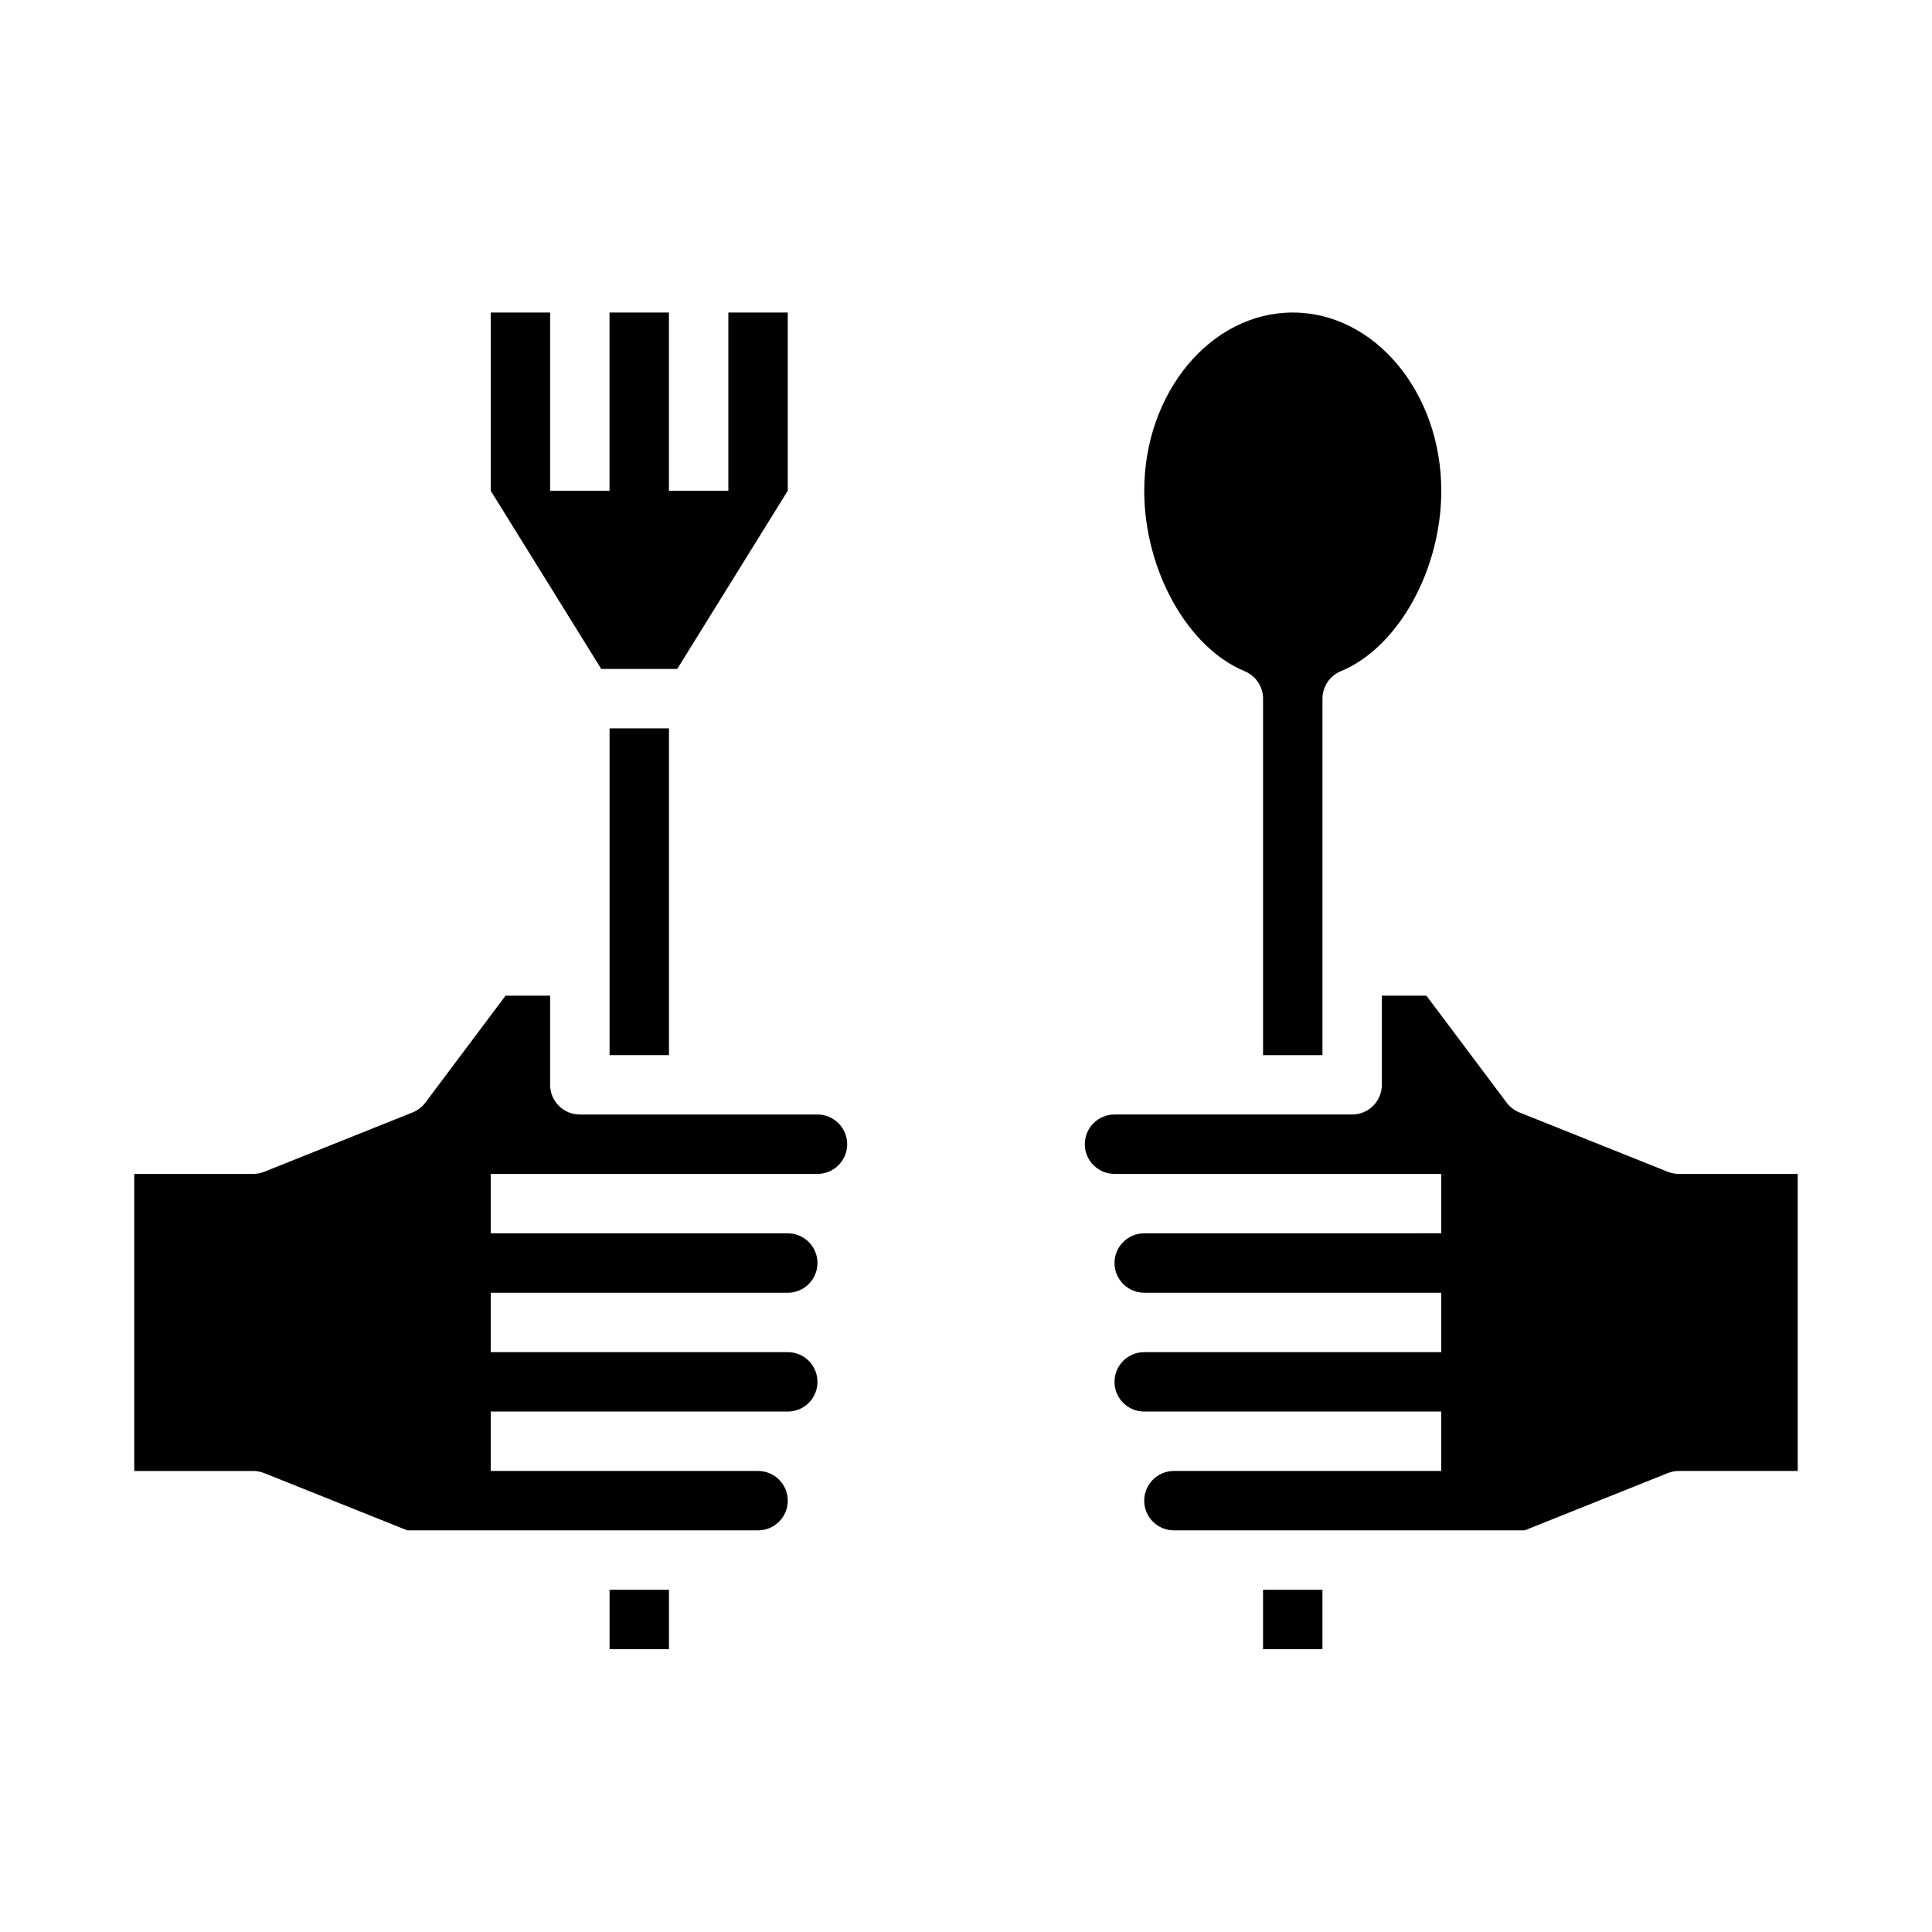 <?xml version="1.0" encoding="UTF-8"?>
<!-- Uploaded to: ICON Repo, www.iconrepo.com, Generator: ICON Repo Mixer Tools -->
<svg fill="#000000" width="800px" height="800px" version="1.1" viewBox="144 144 512 512" xmlns="http://www.w3.org/2000/svg">
 <g>
  <path d="m473.86 321.88c2.941 1.219 4.863 4.09 4.863 7.273v94.465h15.742v-94.465c0.004-3.184 1.922-6.055 4.867-7.273 15.176-6.273 26.621-26.836 26.621-47.828 0-26.047-17.656-47.23-39.359-47.23s-39.359 21.184-39.359 47.23c0 20.992 11.445 41.555 26.625 47.828z"/>
  <path d="m586 454.54-39.359-15.742h-0.004c-1.336-0.543-2.5-1.438-3.367-2.59l-21.254-28.34h-11.809v23.617c0 2.086-0.828 4.09-2.305 5.566-1.477 1.473-3.481 2.305-5.566 2.305h-62.977c-4.348 0-7.871 3.523-7.871 7.871 0 4.348 3.523 7.871 7.871 7.871h86.59v15.742l-78.719 0.004c-4.348 0-7.871 3.523-7.871 7.871s3.523 7.871 7.871 7.871h78.719v15.742l-78.719 0.004c-4.348 0-7.871 3.523-7.871 7.871 0 4.348 3.523 7.871 7.871 7.871h78.719v15.742l-70.848 0.004c-4.348 0-7.871 3.523-7.871 7.871 0 4.348 3.523 7.871 7.871 7.871h92.953l37.941-15.184h0.004c0.93-0.371 1.926-0.559 2.926-0.559h31.488v-78.723h-31.488c-1 0-1.996-0.188-2.926-0.559z"/>
  <path d="m478.72 565.31h15.742v15.742h-15.742z"/>
  <path d="m305.54 337.02h15.742v86.594h-15.742z"/>
  <path d="m214 534.38 37.941 15.184h92.953c4.348 0 7.871-3.523 7.871-7.871 0-4.348-3.523-7.871-7.871-7.871h-70.848v-15.746h78.719c4.348 0 7.871-3.523 7.871-7.871 0-4.348-3.523-7.871-7.871-7.871h-78.719v-15.746h78.719c4.348 0 7.871-3.523 7.871-7.871s-3.523-7.871-7.871-7.871h-78.719v-15.746h86.59c4.348 0 7.875-3.523 7.875-7.871 0-4.348-3.527-7.871-7.875-7.871h-62.973c-4.348 0-7.875-3.523-7.875-7.871v-23.617h-11.809l-21.254 28.34c-0.863 1.152-2.031 2.047-3.367 2.59l-39.359 15.742c-0.934 0.371-1.926 0.559-2.93 0.559h-31.488v78.723h31.488c1.004 0 1.996 0.188 2.93 0.559z"/>
  <path d="m323.47 321.28 29.293-47.23v-47.234h-15.742v47.234h-15.746v-47.234h-15.742v47.234h-15.746v-47.234h-15.742v47.234l29.293 47.23z"/>
  <path d="m305.54 565.31h15.742v15.742h-15.742z"/>
 </g>
</svg>